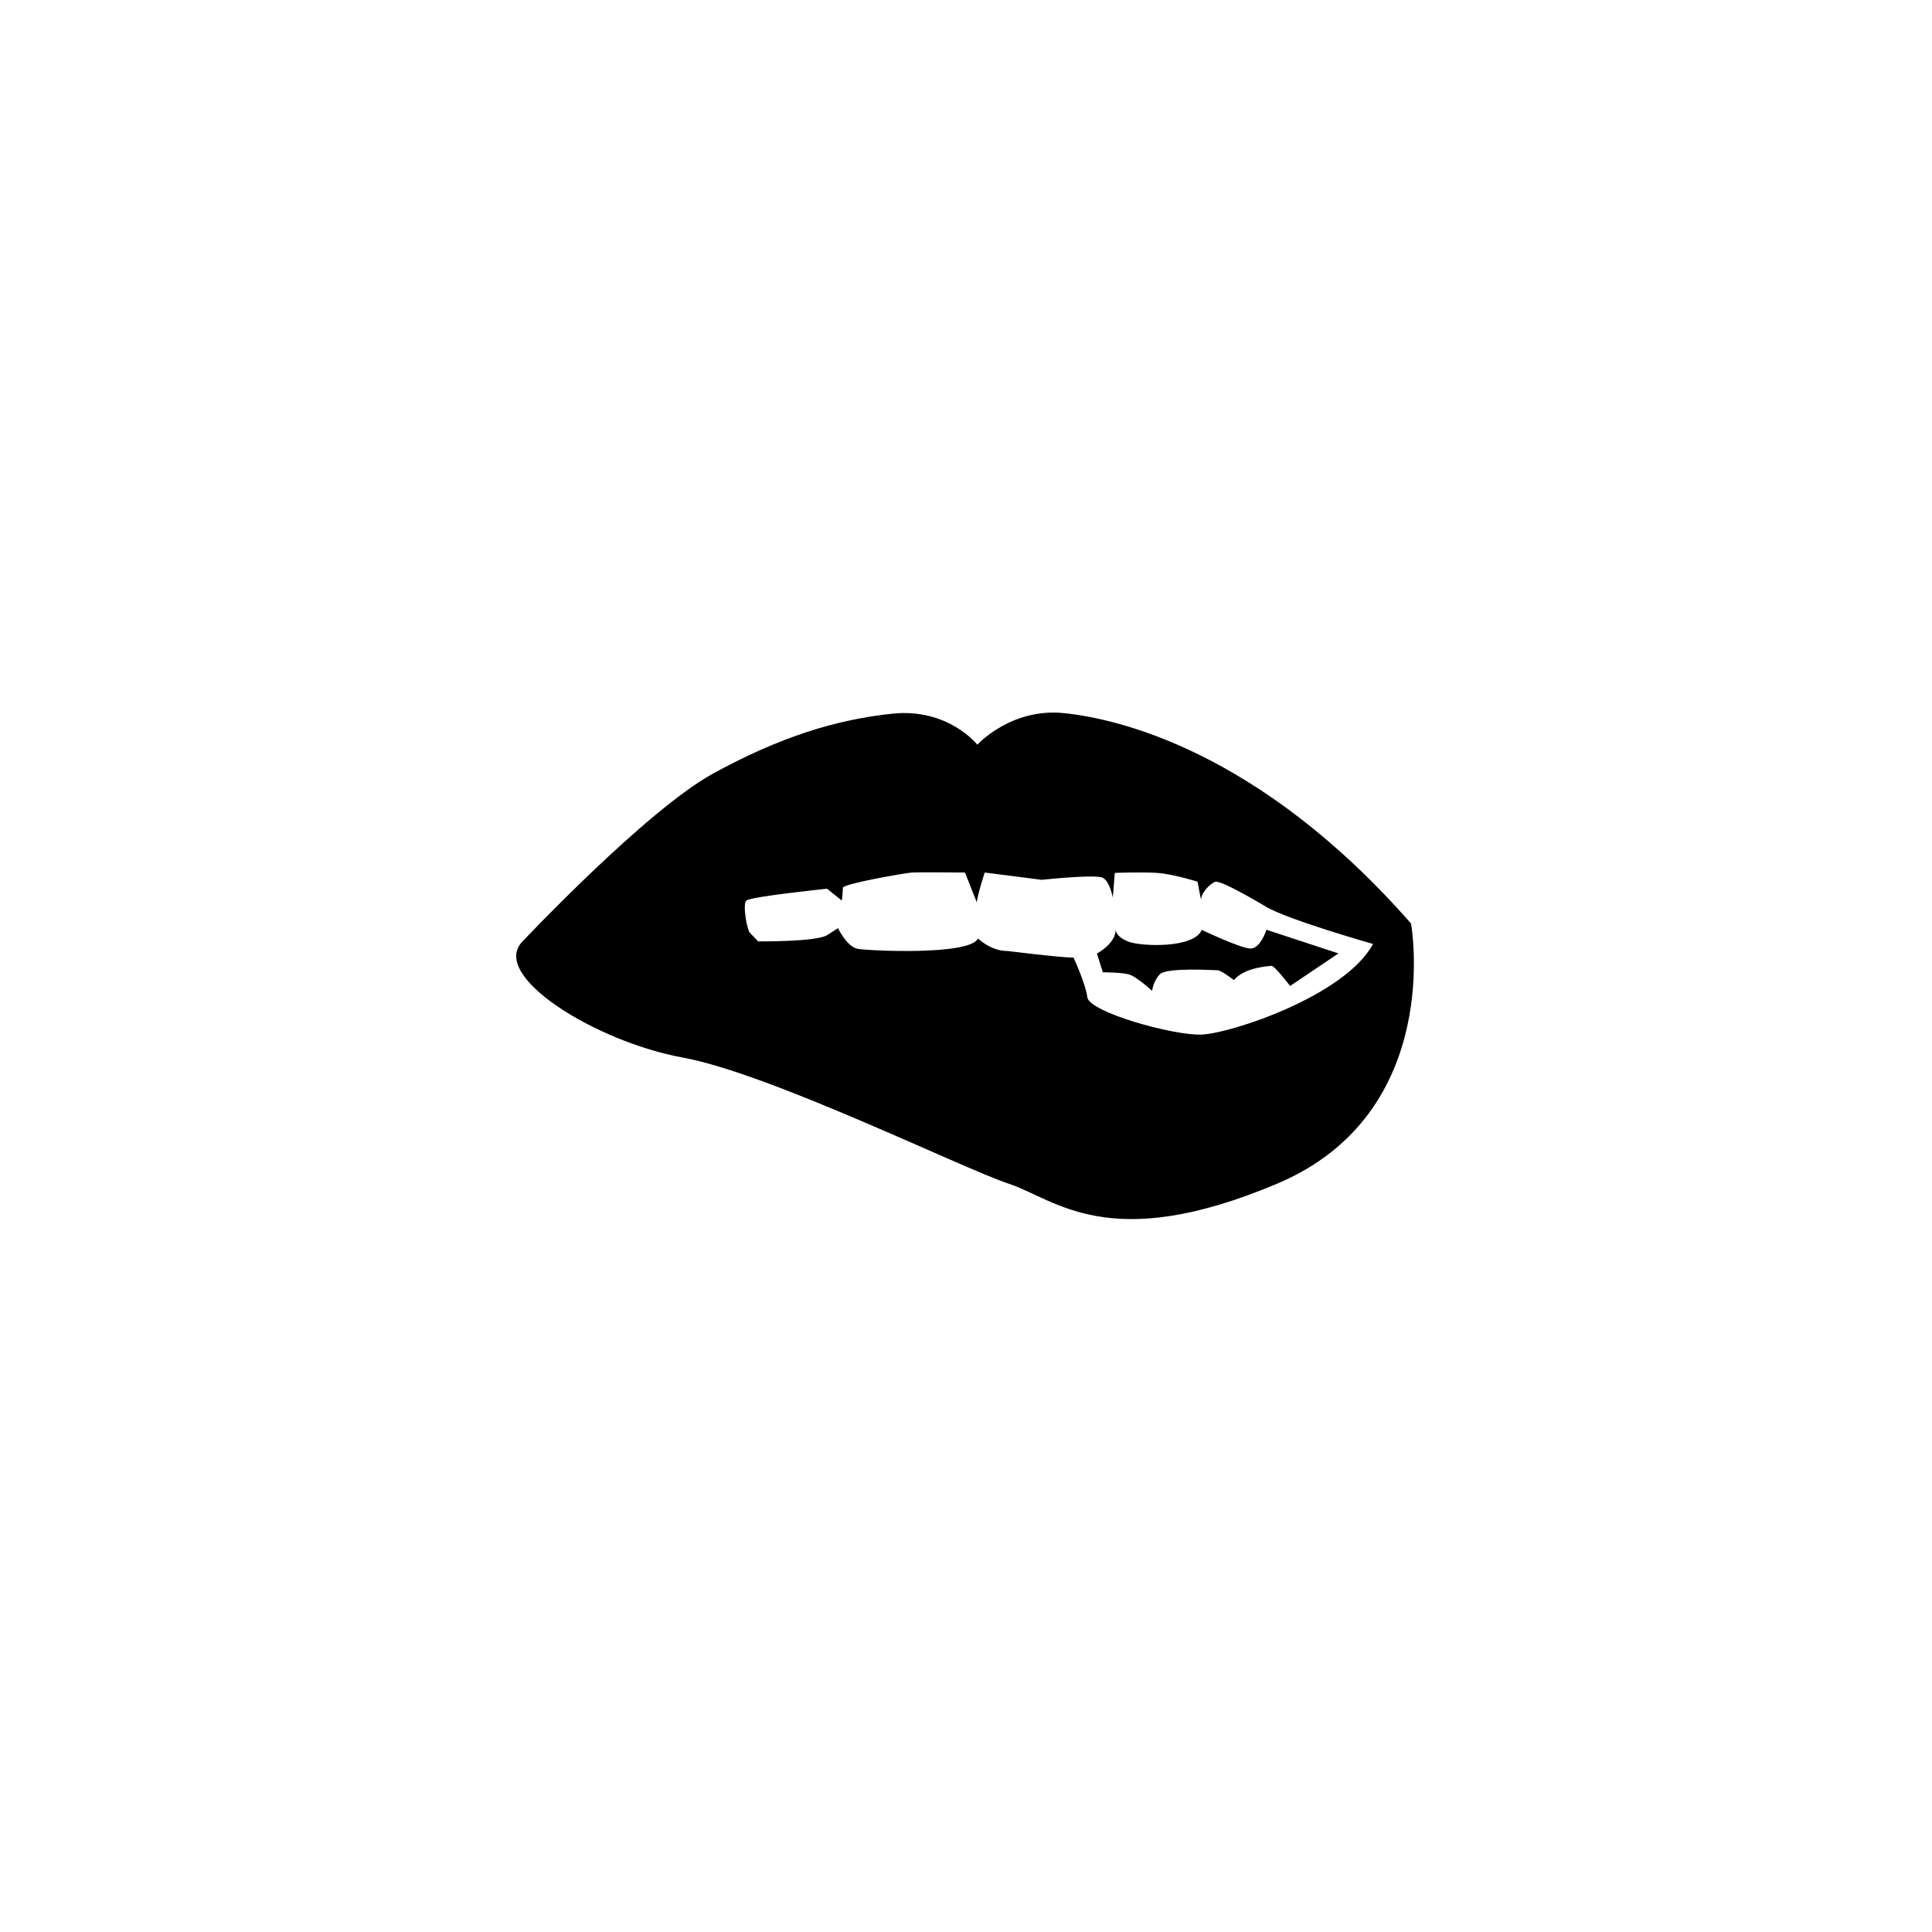<svg xmlns="http://www.w3.org/2000/svg" width="500" height="500" viewBox="0 0 500 500"><g transform="translate(133.598,184.415)translate(116.151,65.539)rotate(0)translate(-116.151,-65.539) scale(2.42,2.42)" opacity="1"><defs class="defs"/><path transform="translate(-1.998,-22.914)" d="M97.69,45.47c-16.27,-18.55 -31.49,-21.93 -37.14,-22.5c-5.66,-0.57 -9.24,3.38 -9.24,3.38c0,0 -3.1,-3.94 -9.07,-3.32c-5.97,0.62 -12.02,2.47 -19.2,6.41c-7.17,3.94 -20.37,17.95 -20.37,17.95c-3.58,3.67 7.87,10.73 17.15,12.42c9.28,1.69 29.8,11.81 34.86,13.49c5.06,1.69 10.68,7.59 28.68,0c17.99,-7.59 14.33,-27.83 14.33,-27.83zM75.28,57.35c-3.09,0.11 -11.99,-2.42 -12.2,-3.97c-0.21,-1.54 -1.48,-4.26 -1.48,-4.26c-1.37,0 -7.06,-0.71 -7.06,-0.71c-1.79,0.02 -3.16,-1.34 -3.16,-1.34c-0.84,1.84 -11.7,1.32 -12.86,1.11c-1.16,-0.21 -2.11,-2.21 -2.11,-2.21c0,0 0,0 -1.16,0.74c-1.16,0.74 -7.38,0.67 -7.38,0.67l-0.85,-0.88c-0.32,-0.21 -0.84,-3.06 -0.42,-3.48c0.42,-0.42 8.64,-1.27 8.64,-1.27l1.58,1.27c0,0 0.11,-0.95 0.11,-1.37c0,-0.42 6.64,-1.58 7.38,-1.63c0.74,-0.05 5.68,0 5.68,0l1.27,3.21c0,-0.63 0.84,-3.21 0.84,-3.21l6.11,0.78c0,0 5.8,-0.63 6.54,-0.21c0.74,0.42 1.05,2.11 1.05,2.11l0.21,-2.64c0,0 2.85,-0.11 4.53,0c1.69,0.11 4.32,0.94 4.32,0.94l0.26,1.38c0,0 0.08,0.39 0.13,0.63c-0.13,-0.63 0.87,-1.79 1.51,-2c0.63,-0.21 5.38,2.64 5.38,2.64c2.21,1.37 11.49,4.01 11.49,4.01c-3.03,5.58 -15.26,9.58 -18.35,9.69zM80.54,48.15c-1.05,0 -5.23,-2 -5.23,-2c-0.8,2 -6.47,1.79 -7.84,1.26c-1.37,-0.53 -1.37,-1.26 -1.37,-1.26c0,1.48 -2,2.53 -2,2.53l0.63,2.01c0,0 1.9,0 2.74,0.21c0.84,0.2 2.53,1.78 2.53,1.78c0,0 0.11,-1.05 0.84,-1.79c0.74,-0.74 5.8,-0.42 6.17,-0.42c0.37,0 1.74,1.05 1.74,1.05c1.16,-1.37 3.69,-1.48 4.01,-1.52c0.32,-0.05 2,2.15 2,2.15l5.17,-3.48l-7.7,-2.53c0,0.01 -0.64,2.01 -1.69,2.01z" fill="#000000" class="fill c1"/></g></svg>